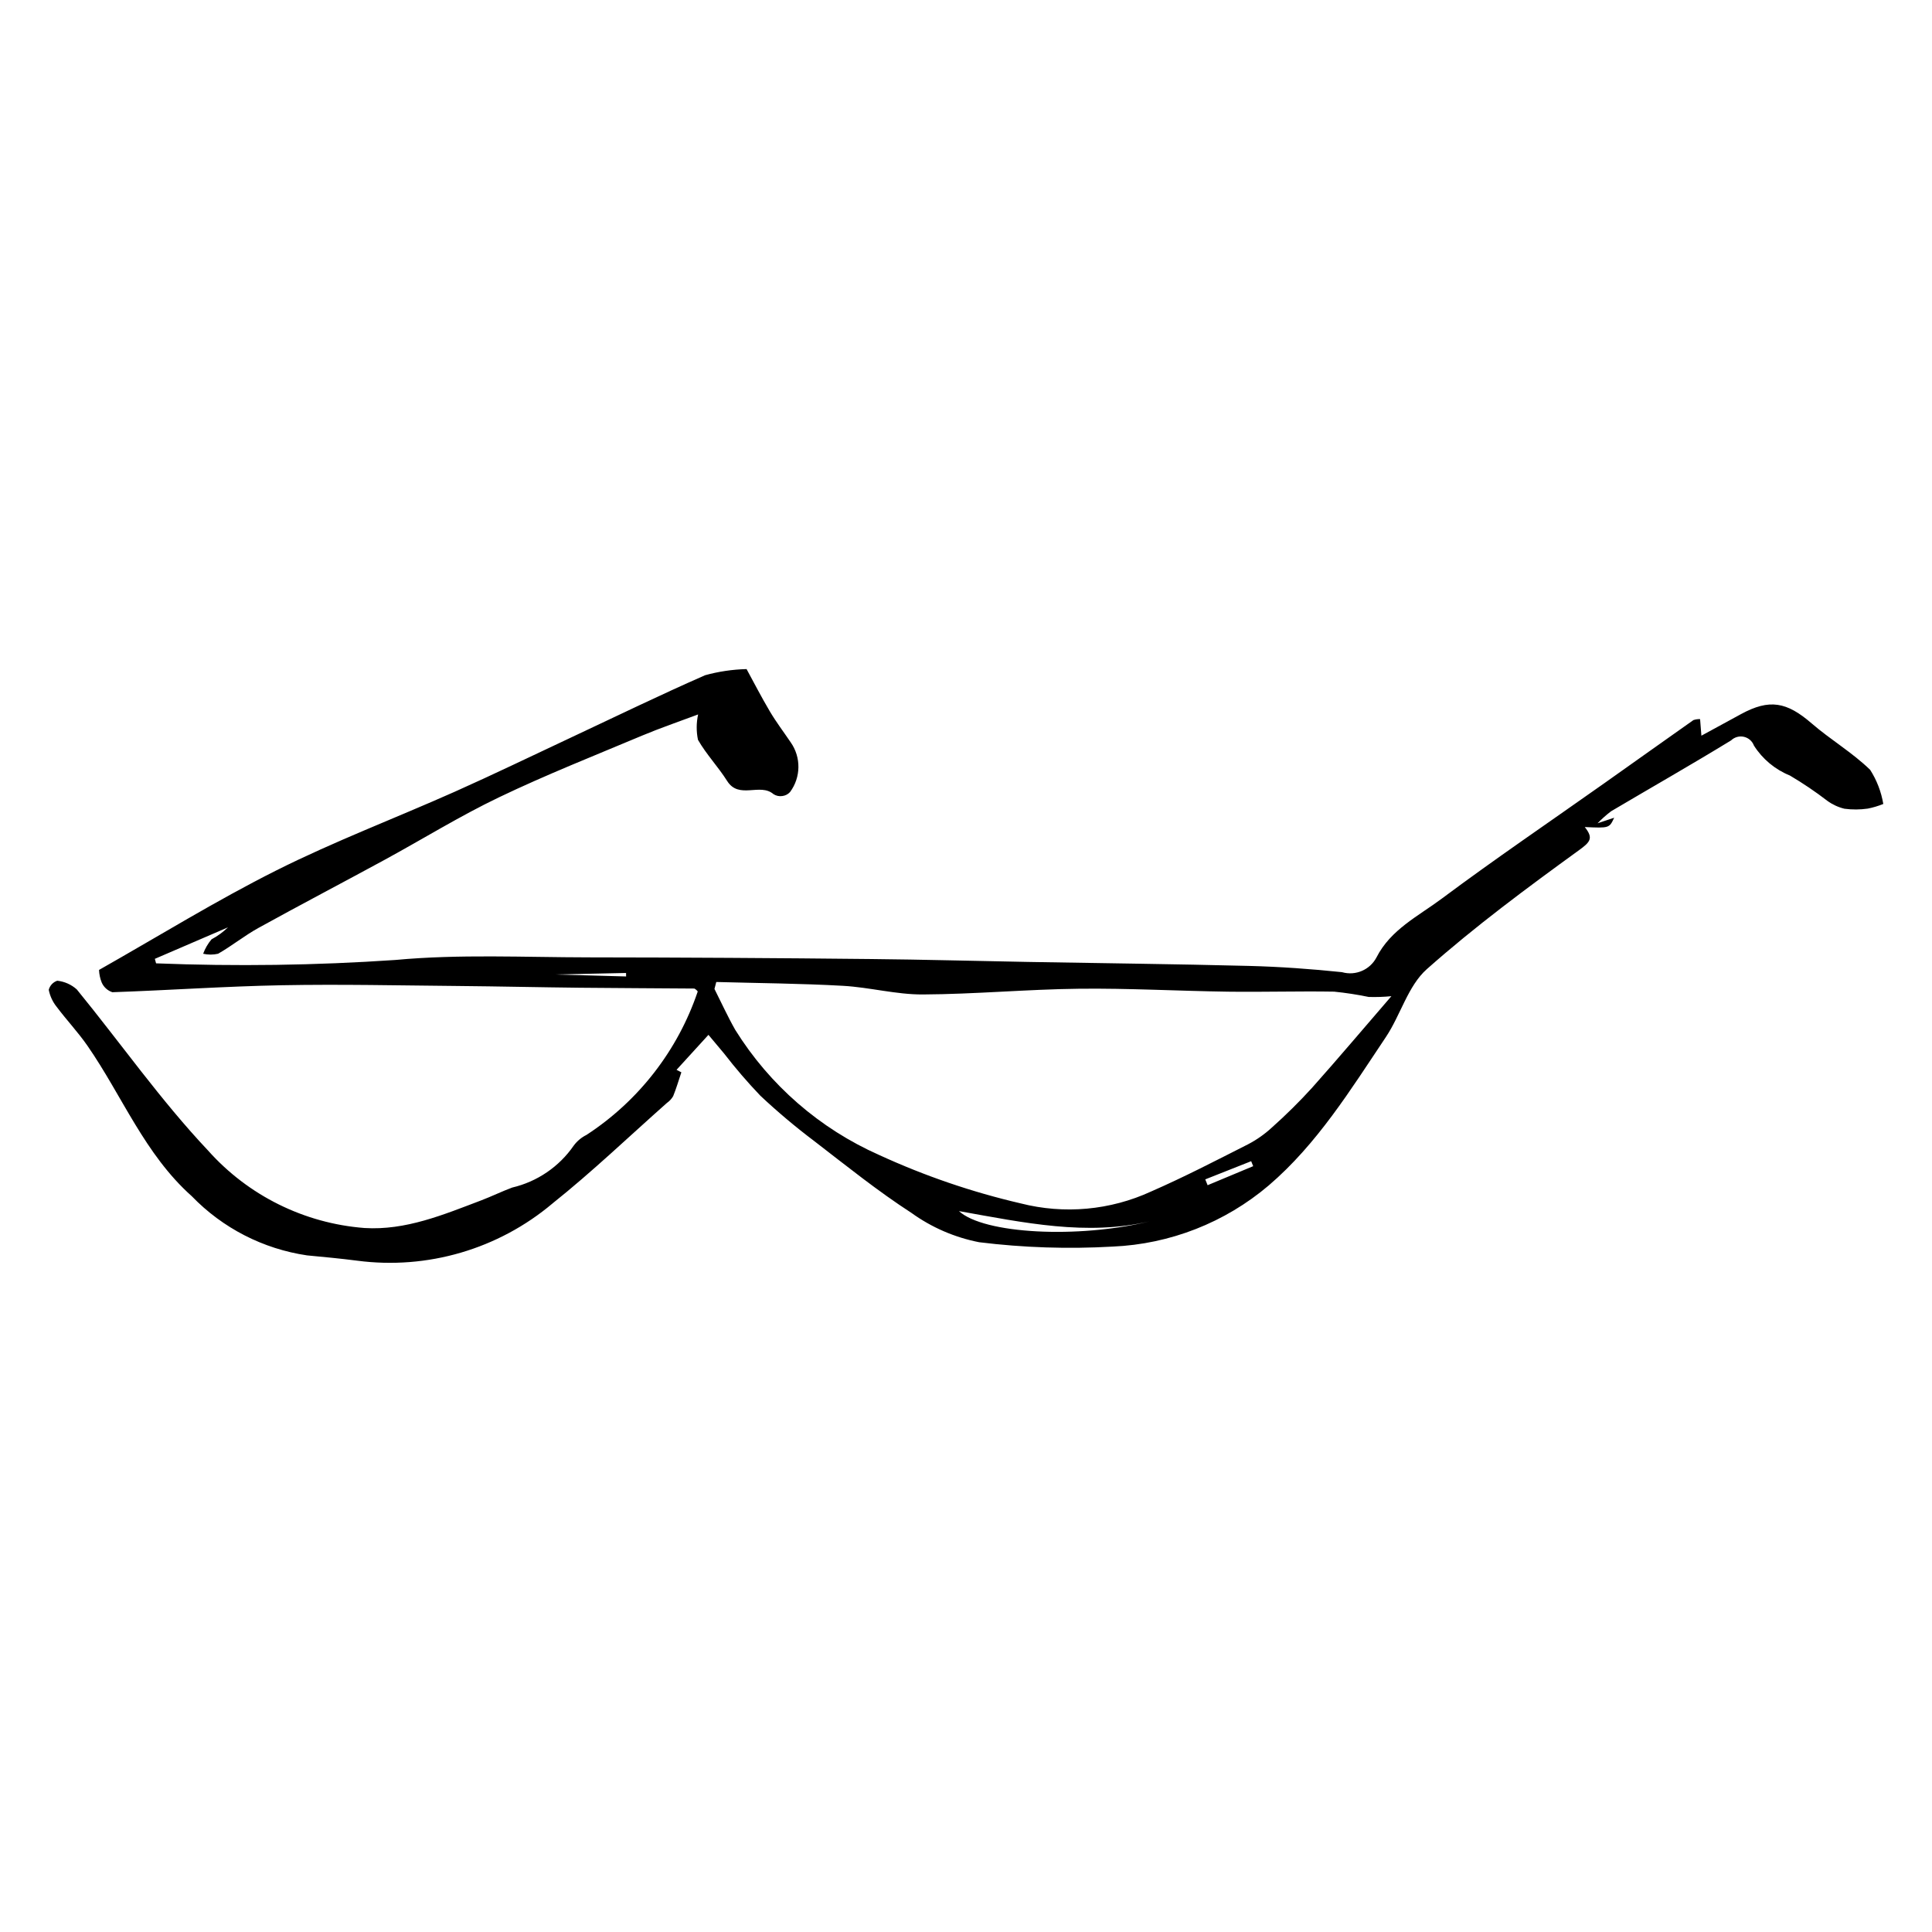 <?xml version="1.0" encoding="UTF-8"?>
<!-- The Best Svg Icon site in the world: iconSvg.co, Visit us! https://iconsvg.co -->
<svg fill="#000000" width="800px" height="800px" version="1.1" viewBox="144 144 512 512" xmlns="http://www.w3.org/2000/svg">
 <path d="m594.54 334.57c0.121 1.512 0.23 2.926 0.348 4.394 3.449-1.879 6.996-3.82 10.551-5.746 7.488-4.055 12.055-3.231 18.668 2.492 4.988 4.316 10.805 7.731 15.508 12.312 1.754 2.746 2.938 5.82 3.477 9.039-1.324 0.535-2.699 0.949-4.106 1.227-2.051 0.297-4.129 0.309-6.184 0.035-1.633-0.391-3.172-1.102-4.531-2.09-3.172-2.438-6.492-4.68-9.938-6.715-3.922-1.586-7.25-4.356-9.52-7.926-0.438-1.176-1.434-2.051-2.656-2.328-1.223-0.277-2.5 0.082-3.402 0.949-10.512 6.43-21.223 12.527-31.828 18.797v0.004c-1.262 0.965-2.449 2.019-3.555 3.16l4.402-1.469c-1.297 2.769-1.297 2.769-7.793 2.473 2.34 2.926 1.477 3.949-1.48 6.094-13.828 10.027-27.617 20.238-40.375 31.559-5.004 4.438-6.953 12.172-10.867 18.02-9.309 13.906-18.195 28.32-31.031 39.301-11.598 9.852-26.148 15.555-41.352 16.207-11.805 0.68-23.648 0.293-35.387-1.156-6.465-1.262-12.582-3.906-17.93-7.758-8.938-5.785-17.285-12.504-25.734-19.016-4.988-3.758-9.773-7.785-14.328-12.059-3.398-3.559-6.606-7.289-9.613-11.184-1.266-1.492-2.512-3-4.137-4.941l-8.457 9.27 1.277 0.66c-0.707 2.109-1.332 4.25-2.168 6.309h0.004c-0.418 0.715-0.988 1.332-1.668 1.809-10.078 8.926-19.82 18.266-30.332 26.648h0.004c-14.359 12.098-33.145 17.598-51.758 15.152-4.41-0.566-8.844-0.988-13.273-1.402-11.637-1.711-22.383-7.227-30.555-15.688-12.492-11.133-18.441-26.59-27.652-39.879-2.496-3.602-5.539-6.812-8.168-10.328v0.004c-1.047-1.309-1.758-2.848-2.082-4.488 0.297-1.129 1.141-2.035 2.25-2.41 1.926 0.207 3.742 1.012 5.184 2.309 11.625 14.223 22.223 29.387 34.793 42.699 10.641 11.934 25.484 19.289 41.43 20.523 10.938 0.684 20.949-3.531 30.945-7.32 2.769-1.051 5.441-2.367 8.215-3.398 6.621-1.551 12.43-5.508 16.297-11.102 0.887-1.207 2.047-2.18 3.387-2.844 13.816-9.004 24.207-22.391 29.488-38.016-0.234-0.32-0.539-0.586-0.891-0.777-10.133-0.09-20.262-0.105-30.395-0.215-10.688-0.113-21.371-0.363-32.059-0.461-15.648-0.141-31.305-0.496-46.945-0.199-14.953 0.285-29.891 1.332-44.84 1.848h0.004c-1.27-0.414-2.301-1.355-2.832-2.582-0.422-1.059-0.66-2.184-0.703-3.324 15.801-8.945 31.051-18.383 47.02-26.391 15.371-7.707 31.531-13.828 47.258-20.836 10.312-4.598 20.477-9.527 30.703-14.316 11.855-5.555 23.629-11.293 35.613-16.547v-0.004c3.586-0.992 7.285-1.539 11.008-1.633 1.801 3.297 3.871 7.332 6.176 11.223 1.668 2.816 3.66 5.441 5.5 8.16 2.809 3.969 2.746 9.293-0.152 13.199-0.527 0.586-1.254 0.961-2.039 1.059-0.816 0.129-1.652-0.047-2.348-0.5-3.559-3.074-9.148 1.484-12.285-3.492-2.375-3.769-5.531-7.059-7.731-10.91v-0.004c-0.461-2.215-0.445-4.504 0.039-6.715-5.137 1.93-10.027 3.59-14.777 5.582-12.719 5.344-25.566 10.426-37.992 16.379-10.383 4.973-20.223 11.078-30.355 16.59-11.105 6.043-22.312 11.906-33.379 18.016-3.699 2.043-7.027 4.746-10.699 6.844l-0.004 0.004c-1.305 0.301-2.66 0.305-3.965 0.004 0.512-1.395 1.266-2.688 2.223-3.824 1.594-0.852 3.059-1.918 4.359-3.176l-19.383 8.348 0.328 1.199v-0.004c21.141 0.836 42.312 0.539 63.422-0.898 16.941-1.574 34.125-0.707 51.199-0.688 24.93 0.027 49.863 0.176 74.793 0.441 13.879 0.133 27.754 0.523 41.629 0.77 19.527 0.348 39.055 0.555 58.578 1.055 8.242 0.211 16.496 0.805 24.695 1.66v0.008c3.574 1.004 7.363-0.625 9.098-3.91 3.766-7.414 11.102-10.957 17.277-15.566 14.094-10.512 28.656-20.395 43.02-30.547 7.906-5.59 15.785-11.215 23.699-16.789h-0.004c0.57-0.191 1.168-0.281 1.77-0.262zm-260.72 69.668-0.48 1.844c1.832 3.629 3.516 7.344 5.527 10.875v-0.004c9.102 14.617 22.387 26.164 38.133 33.137 12.027 5.527 24.582 9.824 37.477 12.816 11.543 2.945 23.746 1.836 34.566-3.141 8.707-3.801 17.16-8.188 25.641-12.484 2.32-1.203 4.473-2.715 6.391-4.488 3.695-3.293 7.219-6.773 10.555-10.43 6.977-7.816 13.73-15.828 21.102-24.363-1.996 0.195-4.004 0.262-6.008 0.203-3.027-0.625-6.086-1.094-9.164-1.406-9.371-0.16-18.746 0.133-28.121 0.008-13.152-0.18-26.309-0.93-39.453-0.781-13.816 0.156-27.621 1.449-41.434 1.52-7.051 0.035-14.09-1.895-21.172-2.293-11.168-0.625-22.367-0.703-33.559-1.012zm114.81 63.438c-16.66 3.887-33.121 0.383-50.5-2.723 6.578 6.059 31.547 7.344 50.5 2.723zm14.777-11.129 0.625 1.543 12.078-5.043-0.535-1.32zm-153.48-53.777-0.016-0.922-18.93 0.398z"/>
</svg>